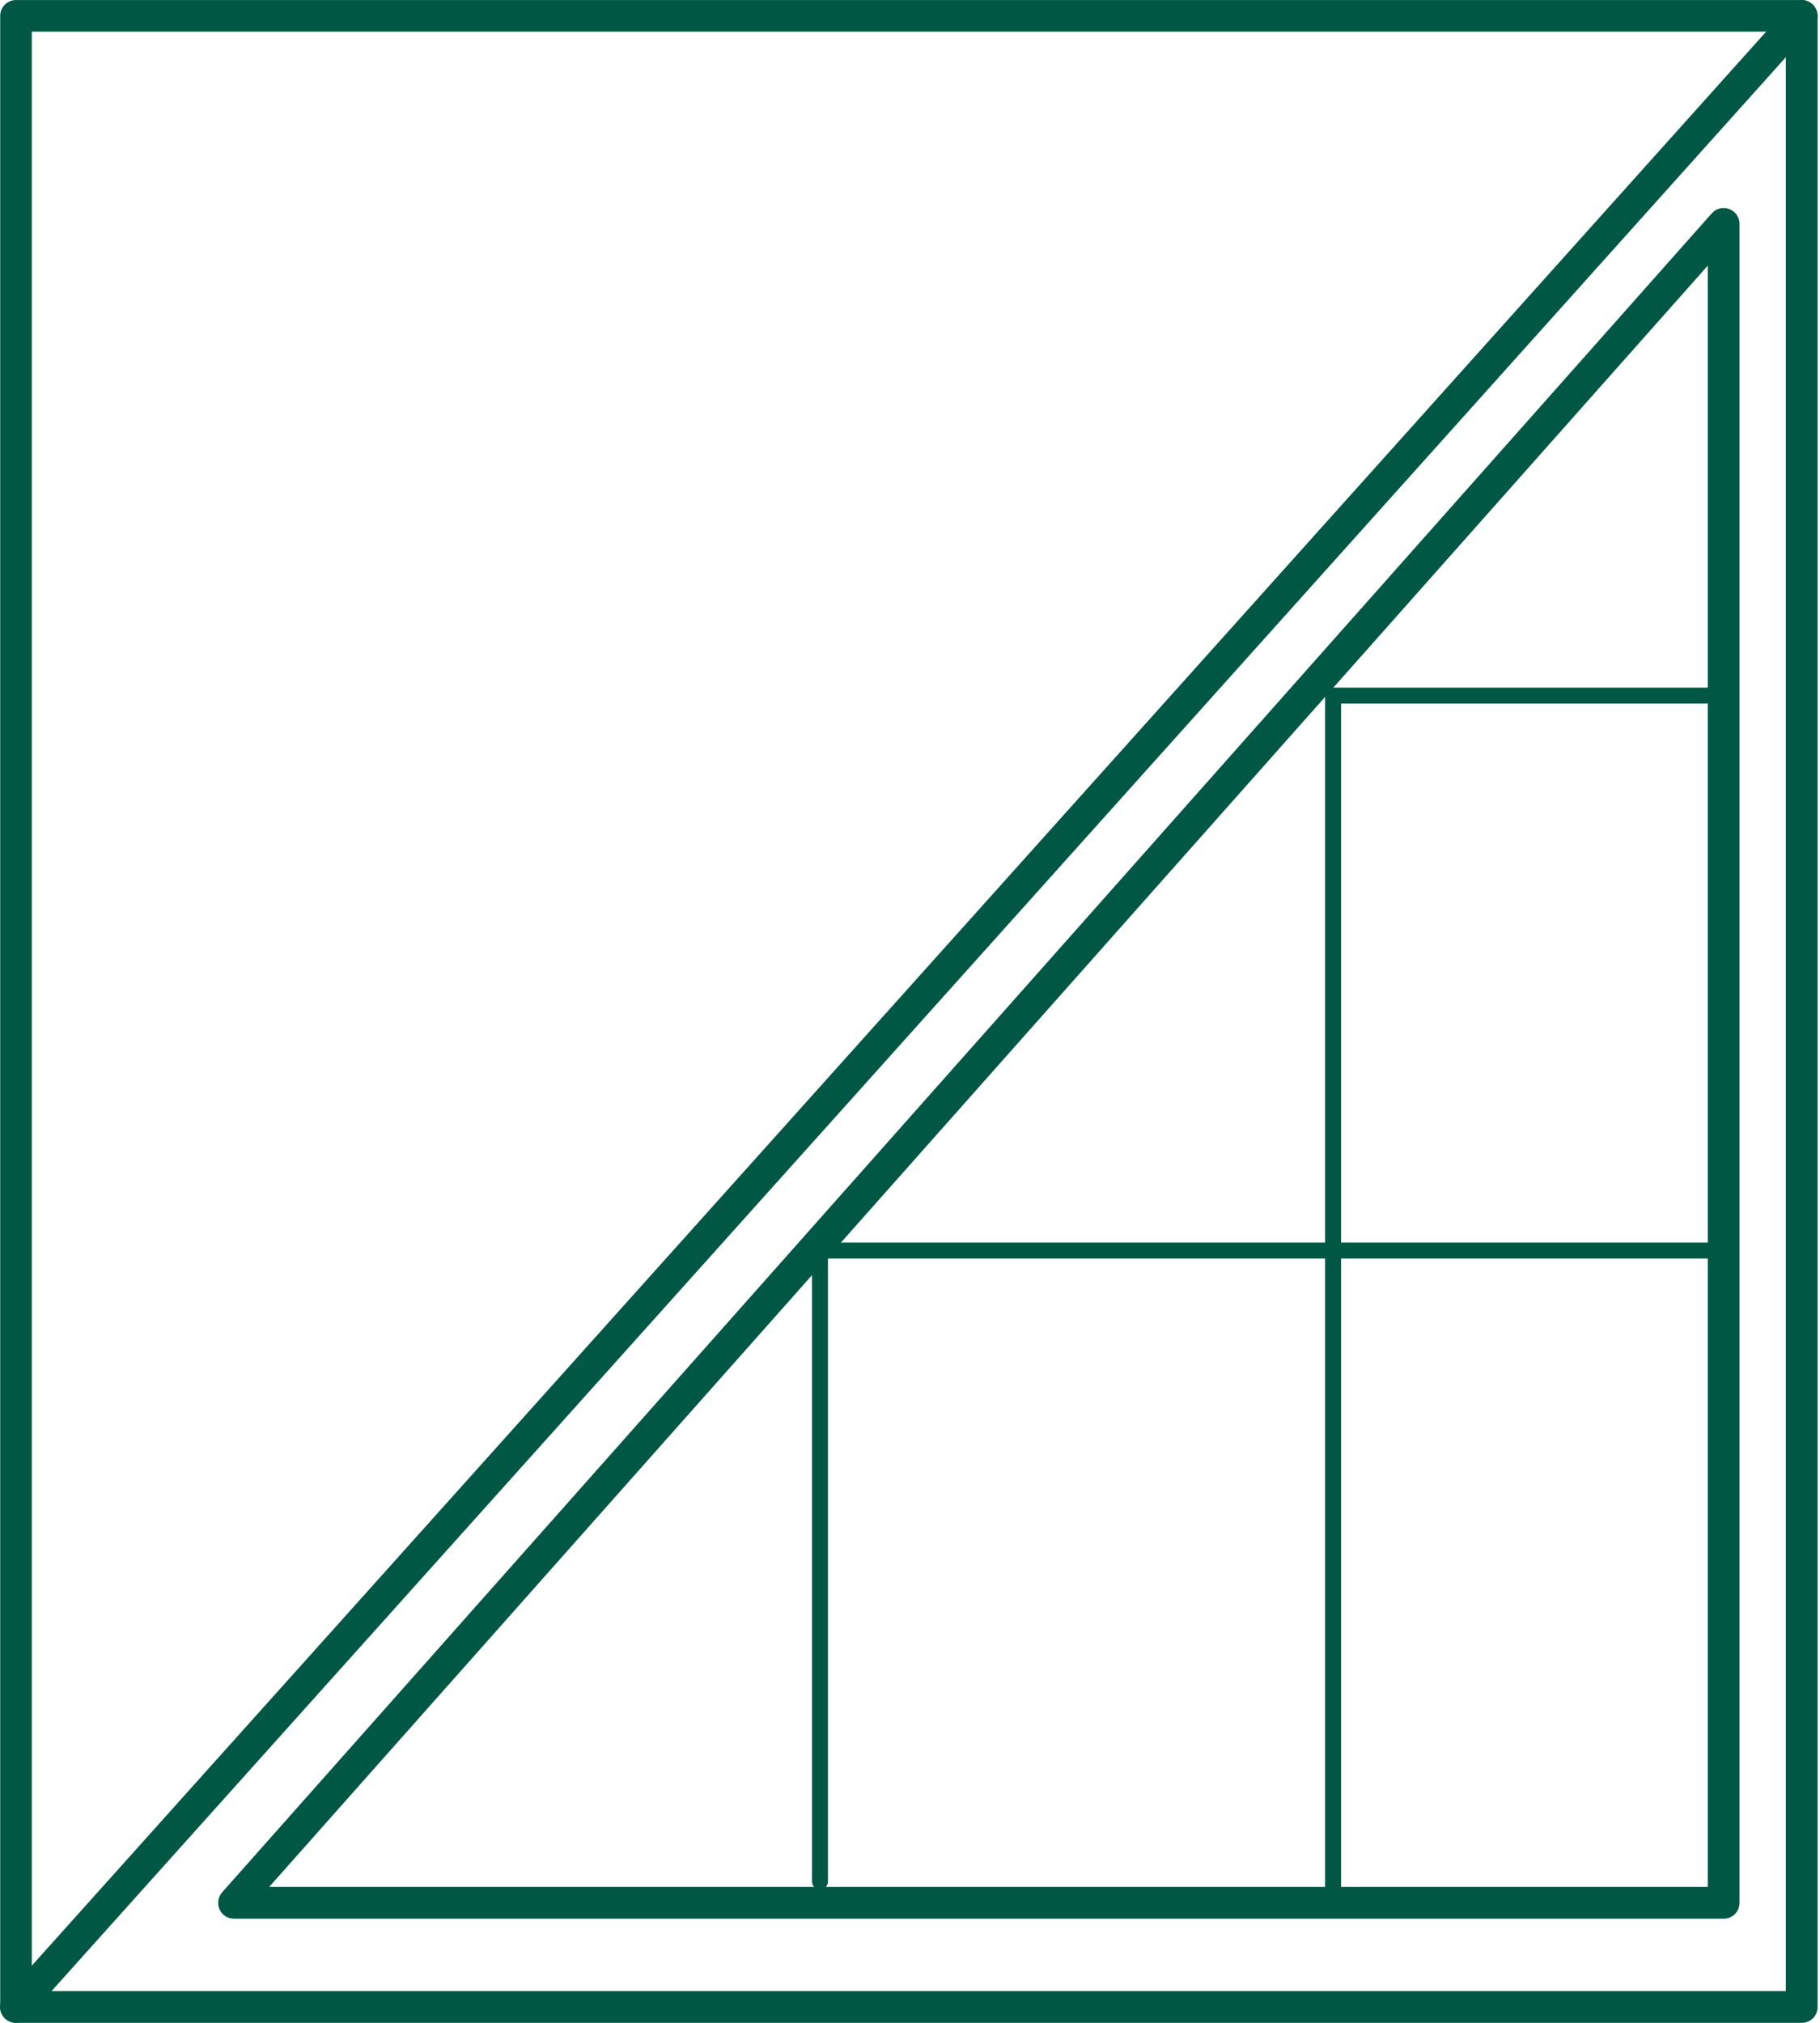 <?xml version="1.0" encoding="UTF-8"?> <svg xmlns="http://www.w3.org/2000/svg" width="90" height="100" viewBox="0 0 90 100" fill="none"><path d="M89.092 100H0.791C0.482 100 0.198 99.82 0.07 99.537C-0.059 99.254 -0.007 98.927 0.207 98.696L88.508 0.26C88.723 0.02 89.066 -0.066 89.375 0.054C89.675 0.174 89.881 0.457 89.881 0.783V99.219C89.881 99.657 89.529 100 89.1 100H89.092ZM2.55 98.43H88.311V2.826L2.55 98.43Z" fill="#005744"></path><path d="M0.791 100C0.353 100 0.01 99.648 0.01 99.219V0.783C0.01 0.346 0.362 0.002 0.791 0.002H89.092C89.53 0.002 89.873 0.354 89.873 0.783C89.873 1.212 89.521 1.564 89.092 1.564H1.572V99.219C1.572 99.657 1.22 100 0.791 100Z" fill="#005744"></path><path d="M85.23 94.851H11.569C11.26 94.851 10.977 94.671 10.856 94.388C10.736 94.105 10.779 93.778 10.985 93.547L84.647 10.549C84.861 10.3 85.213 10.223 85.513 10.334C85.822 10.454 86.02 10.738 86.02 11.072V94.07C86.02 94.508 85.668 94.851 85.239 94.851H85.23ZM13.311 93.281H84.45V13.132L13.311 93.281Z" fill="#005744"></path><path d="M65.923 93.744C65.708 93.744 65.528 93.564 65.528 93.35V34.388C65.528 34.173 65.708 33.993 65.923 33.993H85.462C85.677 33.993 85.857 34.173 85.857 34.388C85.857 34.602 85.677 34.782 85.462 34.782H66.317V93.35C66.317 93.564 66.137 93.744 65.923 93.744Z" fill="#005744"></path><path d="M40.548 93.41C40.333 93.41 40.153 93.229 40.153 93.015V61.822C40.153 61.607 40.333 61.427 40.548 61.427H85.453C85.668 61.427 85.848 61.607 85.848 61.822C85.848 62.036 85.668 62.217 85.453 62.217H40.942V93.015C40.942 93.229 40.762 93.41 40.548 93.41Z" fill="#005744"></path></svg> 